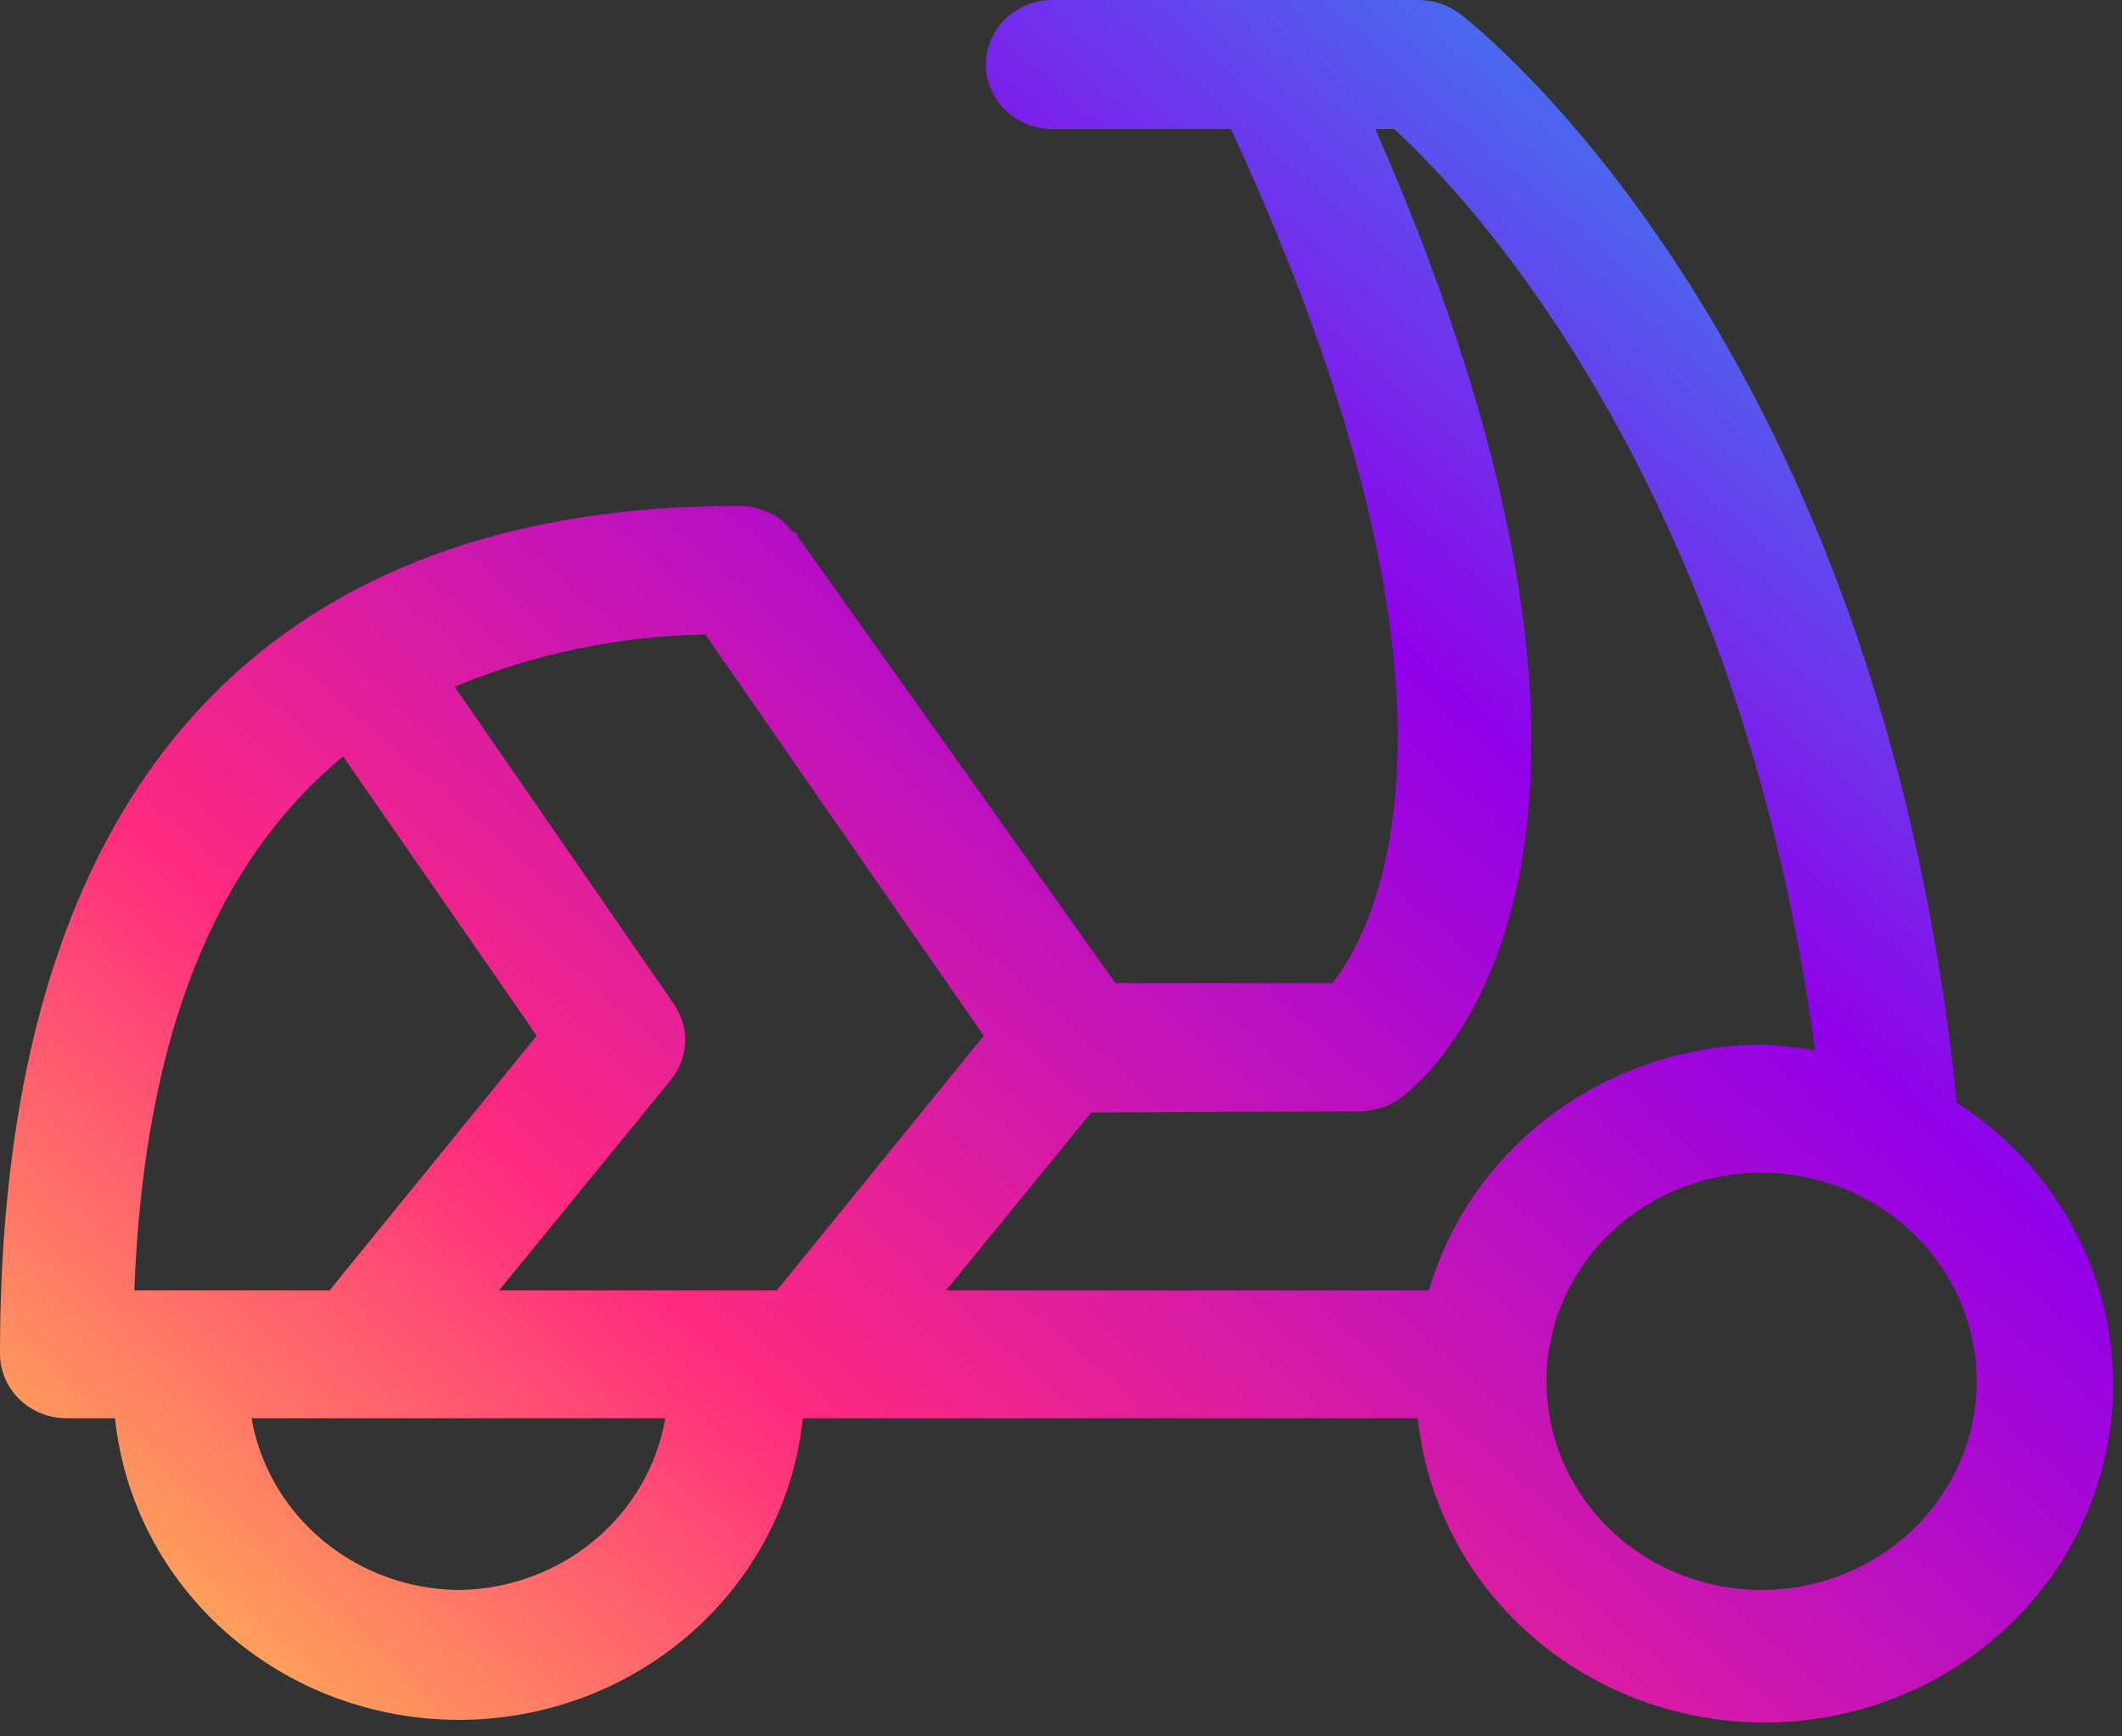 <svg width="44" height="36" viewBox="0 0 44 36" fill="none" xmlns="http://www.w3.org/2000/svg">
<rect x="0" y="0" width="44" height="36" fill="#333333" stroke="none"/>
<path d="M40.573 22.855C38.983 7.134 30.634 0.56 30.272 0.287C30.028 0.102 29.728 0.001 29.418 0H21.823C21.458 0 21.107 0.141 20.848 0.391C20.59 0.642 20.444 0.982 20.444 1.337C20.444 1.692 20.59 2.033 20.848 2.283C21.107 2.534 21.458 2.675 21.823 2.675H25.523C31.067 14.651 28.492 19.288 27.625 20.384H23.131L16.522 11.096V11.058L16.423 11.014C16.313 10.867 16.172 10.746 16.01 10.657C15.954 10.63 15.898 10.606 15.839 10.587C15.707 10.533 15.567 10.5 15.425 10.491C15.392 10.488 15.359 10.488 15.326 10.491C8.35 10.466 0 13.517 0 28.066C0 28.421 0.145 28.761 0.404 29.012C0.663 29.263 1.013 29.404 1.379 29.404H2.385C2.563 31.117 3.391 32.706 4.709 33.861C6.026 35.017 7.739 35.657 9.516 35.657C11.292 35.657 13.005 35.017 14.323 33.861C15.641 32.706 16.469 31.117 16.647 29.404H29.399C29.52 30.581 29.947 31.709 30.639 32.682C31.331 33.656 32.267 34.444 33.358 34.973C34.449 35.502 35.66 35.754 36.879 35.707C38.098 35.659 39.284 35.313 40.328 34.701C41.372 34.089 42.239 33.231 42.848 32.206C43.458 31.182 43.79 30.025 43.814 28.842C43.837 27.659 43.553 26.49 42.985 25.444C42.417 24.397 41.585 23.507 40.567 22.855H40.573ZM28.203 23.04C28.498 23.038 28.785 22.947 29.024 22.779C29.681 22.295 35.12 17.721 28.518 2.675H28.906C30.358 3.988 36.047 9.931 37.637 21.785C37.273 21.713 36.904 21.671 36.533 21.658C34.968 21.668 33.449 22.17 32.204 23.089C30.959 24.008 30.055 25.294 29.628 26.754H19.616L22.625 23.065L28.203 23.04ZM10.347 26.754L13.908 22.391C14.089 22.169 14.194 21.897 14.206 21.614C14.218 21.331 14.136 21.052 13.973 20.817L9.427 14.237C11.071 13.554 12.835 13.186 14.624 13.154L20.398 21.473L16.108 26.754H10.347ZM7.115 15.683L11.129 21.473L6.832 26.754H2.785C2.982 21.53 4.441 17.893 7.115 15.683ZM9.512 32.965C8.479 32.955 7.483 32.592 6.697 31.941C5.912 31.29 5.387 30.392 5.216 29.404H13.796C13.626 30.39 13.104 31.288 12.321 31.938C11.538 32.59 10.544 32.953 9.512 32.965ZM36.533 32.965C35.649 32.966 34.785 32.712 34.05 32.237C33.315 31.762 32.743 31.085 32.404 30.293C32.067 29.502 31.979 28.63 32.152 27.79C32.326 26.95 32.753 26.178 33.379 25.574C34.005 24.97 34.802 24.559 35.67 24.395C36.537 24.23 37.435 24.319 38.25 24.65C39.065 24.981 39.761 25.539 40.248 26.254C40.735 26.969 40.992 27.808 40.987 28.665C40.98 29.807 40.508 30.899 39.674 31.704C38.839 32.51 37.71 32.963 36.533 32.965Z" fill="url(#paint0_linear_3027_29841)"/>
<defs>
<linearGradient id="paint0_linear_3027_29841" x1="20.638" y1="-12.895" x2="-14.996" y2="27.614" gradientUnits="userSpaceOnUse">
<stop stop-color="#338BF1"/>
<stop offset="0.266" stop-color="#9100E9"/>
<stop offset="0.638" stop-color="#FF2A7F"/>
<stop offset="1" stop-color="#FFF53F"/>
</linearGradient>
</defs>
</svg>

